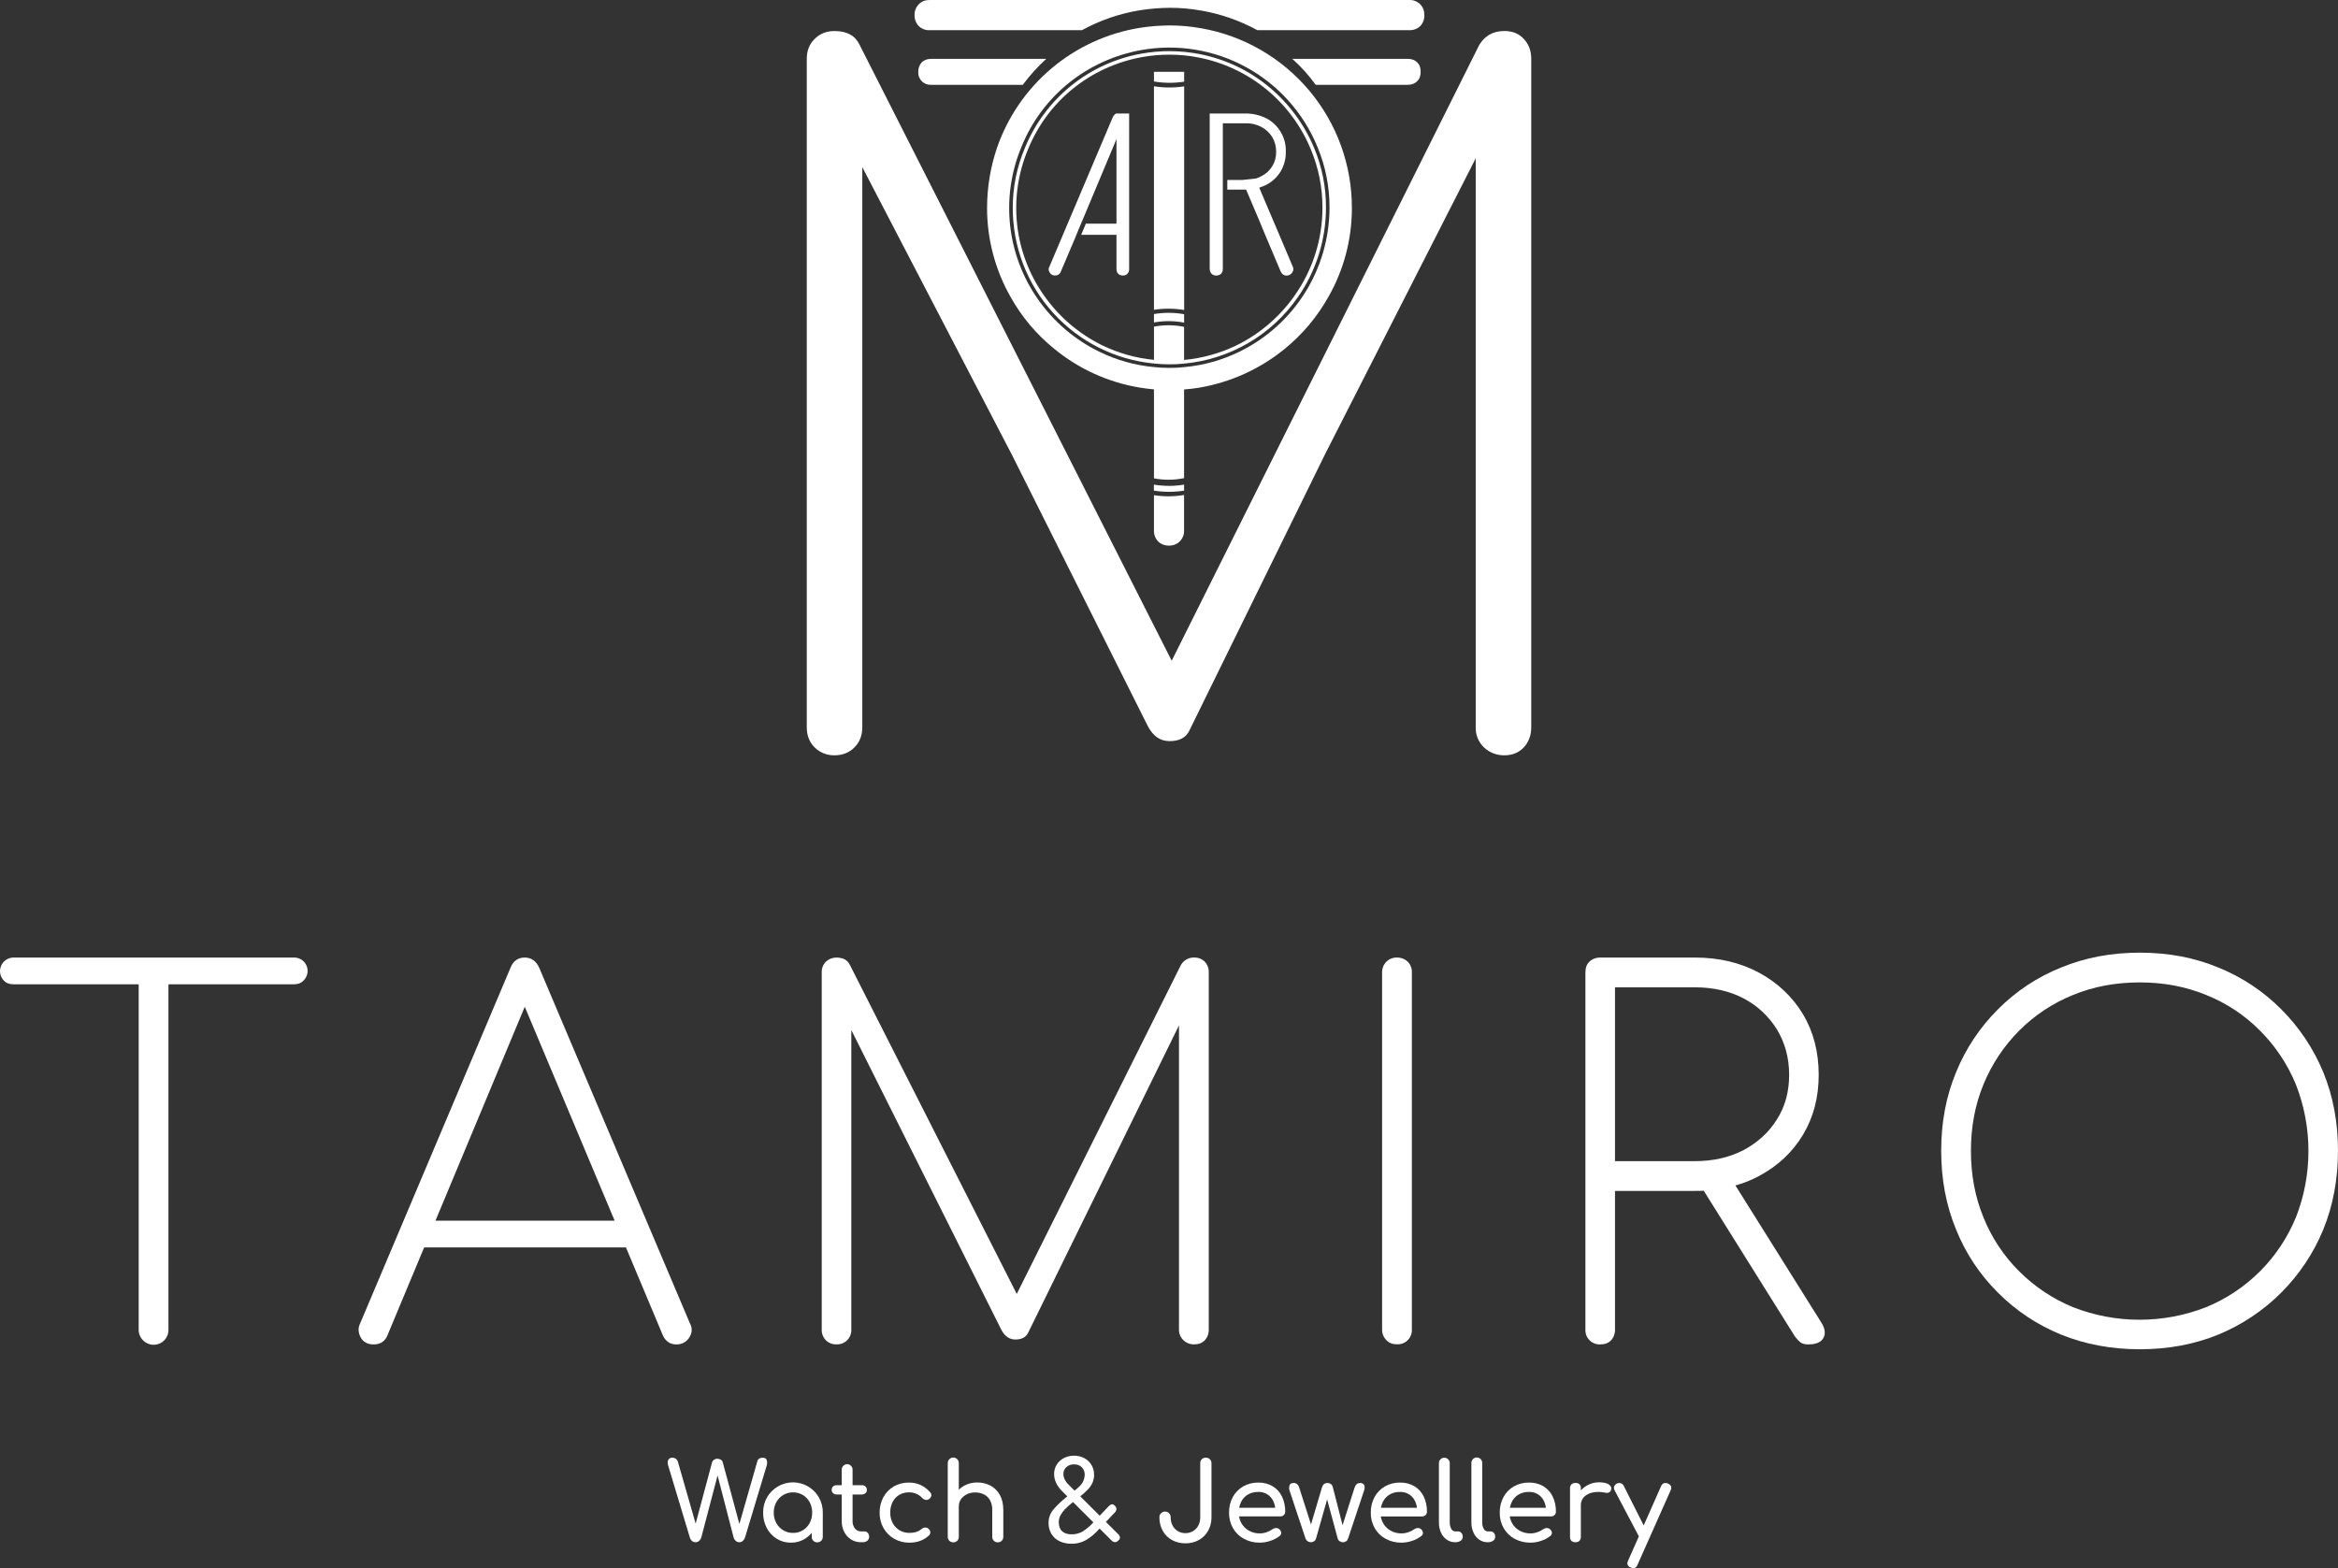 <?xml version="1.0" encoding="UTF-8"?>
<svg xmlns="http://www.w3.org/2000/svg" width="316" height="212" viewBox="0 0 316 212" fill="none">
  <rect x="0" y="0" width="316" height="212" fill="#333333" stroke="none"/>
  <g clip-path="url(#clip0_1133_3563)">
    <path d="M94.011 208.488C93.841 208.49 93.676 208.433 93.543 208.328C93.402 208.215 93.3 208.061 93.25 207.888L90.307 198.114C90.21 197.793 90.218 197.536 90.33 197.346C90.386 197.251 90.468 197.175 90.565 197.124C90.663 197.074 90.773 197.052 90.883 197.061C91.045 197.06 91.204 197.108 91.337 197.199C91.482 197.305 91.585 197.458 91.629 197.631L94.191 206.557H93.868L96.235 197.714C96.276 197.564 96.37 197.434 96.499 197.348C96.635 197.25 96.799 197.2 96.967 197.202C97.124 197.203 97.278 197.245 97.414 197.325C97.484 197.364 97.545 197.418 97.593 197.482C97.64 197.547 97.674 197.621 97.691 197.699L100.077 206.554H99.78L102.356 197.561C102.448 197.23 102.697 197.065 103.102 197.064C103.379 197.064 103.554 197.169 103.629 197.378C103.707 197.618 103.707 197.877 103.629 198.117L100.687 207.877C100.628 208.049 100.524 208.203 100.386 208.322C100.255 208.432 100.089 208.492 99.918 208.491C99.746 208.49 99.581 208.427 99.451 208.315C99.321 208.201 99.222 208.054 99.165 207.89L96.812 198.791H97.163L94.778 207.877C94.718 208.049 94.614 208.202 94.477 208.322C94.347 208.433 94.181 208.492 94.011 208.488Z" fill="white"></path>
    <path d="M106.89 208.548C106.213 208.558 105.547 208.373 104.973 208.014C104.407 207.658 103.944 207.158 103.634 206.565C103.299 205.925 103.131 205.211 103.144 204.489C103.133 203.762 103.317 203.045 103.678 202.414C104.024 201.809 104.524 201.307 105.127 200.958C105.586 200.687 106.095 200.51 106.623 200.437C107.152 200.363 107.689 200.396 108.205 200.532C108.721 200.667 109.205 200.904 109.628 201.228C110.052 201.552 110.407 201.957 110.674 202.419C111.034 203.051 111.218 203.768 111.208 204.495H110.636C110.649 205.217 110.481 205.93 110.146 206.57C109.836 207.163 109.373 207.663 108.807 208.019C108.232 208.376 107.567 208.56 106.89 208.548ZM107.183 207.23C107.652 207.239 108.114 207.114 108.515 206.872C108.905 206.634 109.223 206.296 109.436 205.892C109.664 205.462 109.78 204.981 109.773 204.495C109.781 204.003 109.666 203.517 109.436 203.082C109.222 202.679 108.904 202.341 108.515 202.102C108.111 201.868 107.653 201.744 107.186 201.744C106.719 201.744 106.261 201.868 105.858 202.102C105.464 202.34 105.141 202.678 104.922 203.082C104.688 203.515 104.569 204.002 104.578 204.495C104.57 204.982 104.689 205.464 104.922 205.892C105.141 206.297 105.464 206.635 105.858 206.872C106.258 207.112 106.717 207.237 107.183 207.23ZM110.461 208.503C110.362 208.507 110.263 208.489 110.172 208.453C110.08 208.417 109.996 208.362 109.926 208.292C109.856 208.222 109.802 208.139 109.765 208.047C109.729 207.955 109.712 207.856 109.715 207.758V205.519L109.991 203.968L111.206 204.495V207.758C111.209 207.856 111.192 207.955 111.155 208.047C111.118 208.138 111.063 208.222 110.993 208.291C110.924 208.361 110.84 208.416 110.748 208.453C110.656 208.489 110.558 208.506 110.459 208.503H110.461Z" fill="white"></path>
    <path d="M113.095 202.035C112.913 202.044 112.734 201.981 112.597 201.86C112.535 201.805 112.487 201.737 112.454 201.661C112.421 201.585 112.405 201.503 112.407 201.421C112.403 201.334 112.418 201.247 112.451 201.166C112.484 201.086 112.533 201.013 112.597 200.953C112.734 200.832 112.913 200.769 113.095 200.778H116.476C116.658 200.769 116.836 200.832 116.973 200.953C117.037 201.013 117.087 201.085 117.12 201.166C117.153 201.247 117.168 201.334 117.164 201.421C117.166 201.504 117.15 201.586 117.117 201.661C117.084 201.737 117.035 201.805 116.973 201.86C116.836 201.98 116.658 202.043 116.476 202.035H113.095ZM116.343 208.488C115.878 208.494 115.42 208.365 115.027 208.115C114.635 207.864 114.316 207.513 114.104 207.098C113.875 206.65 113.76 206.152 113.768 205.649V198.67C113.768 198.476 113.845 198.29 113.982 198.153C114.12 198.016 114.306 197.938 114.5 197.938C114.694 197.938 114.88 198.016 115.018 198.153C115.155 198.29 115.232 198.476 115.232 198.67V205.649C115.22 206.004 115.334 206.351 115.553 206.63C115.645 206.753 115.764 206.852 115.902 206.921C116.039 206.989 116.19 207.025 116.343 207.024H116.841C116.926 207.024 117.01 207.042 117.088 207.077C117.165 207.113 117.233 207.165 117.288 207.229C117.414 207.376 117.479 207.564 117.471 207.756C117.474 207.857 117.453 207.957 117.411 208.048C117.369 208.139 117.307 208.22 117.229 208.284C117.054 208.425 116.833 208.498 116.608 208.488H116.343Z" fill="white"></path>
    <path d="M122.93 208.548C122.199 208.561 121.478 208.377 120.844 208.014C120.245 207.67 119.75 207.172 119.41 206.57C119.056 205.937 118.877 205.22 118.89 204.495C118.877 203.76 119.053 203.034 119.402 202.387C119.73 201.787 120.216 201.288 120.808 200.945C121.432 200.592 122.139 200.413 122.856 200.427C123.401 200.42 123.94 200.532 124.437 200.756C124.932 200.988 125.372 201.325 125.725 201.744C125.788 201.806 125.834 201.882 125.86 201.967C125.886 202.051 125.89 202.14 125.872 202.227C125.821 202.407 125.707 202.563 125.549 202.665C125.485 202.713 125.411 202.747 125.333 202.763C125.254 202.779 125.173 202.779 125.095 202.761C124.922 202.722 124.764 202.633 124.641 202.505C124.415 202.258 124.139 202.063 123.831 201.932C123.523 201.801 123.191 201.736 122.856 201.744C122.394 201.735 121.938 201.854 121.539 202.087C121.158 202.317 120.848 202.649 120.646 203.046C120.423 203.496 120.312 203.993 120.325 204.495C120.316 204.983 120.429 205.466 120.654 205.899C120.866 206.299 121.182 206.634 121.569 206.868C121.98 207.113 122.451 207.237 122.93 207.226C123.234 207.232 123.537 207.191 123.829 207.103C124.088 207.02 124.329 206.888 124.539 206.714C124.675 206.597 124.843 206.523 125.022 206.503C125.101 206.494 125.181 206.502 125.256 206.526C125.332 206.55 125.402 206.589 125.462 206.641C125.536 206.696 125.599 206.765 125.647 206.844C125.694 206.924 125.725 207.012 125.739 207.103C125.748 207.188 125.737 207.274 125.707 207.355C125.677 207.435 125.628 207.506 125.564 207.564C124.861 208.22 123.983 208.548 122.93 208.548Z" fill="white"></path>
    <path d="M128.843 205.576C128.744 205.579 128.646 205.562 128.554 205.525C128.462 205.489 128.378 205.434 128.308 205.364C128.239 205.294 128.184 205.211 128.147 205.119C128.111 205.027 128.094 204.929 128.097 204.83V197.807C128.093 197.707 128.109 197.607 128.146 197.514C128.182 197.421 128.238 197.337 128.309 197.266C128.413 197.156 128.548 197.081 128.696 197.05C128.844 197.019 128.997 197.034 129.137 197.093C129.276 197.152 129.394 197.252 129.475 197.379C129.556 197.507 129.596 197.656 129.59 197.807V204.83C129.593 204.928 129.576 205.026 129.541 205.118C129.506 205.209 129.453 205.293 129.385 205.364C129.315 205.435 129.23 205.491 129.136 205.527C129.043 205.564 128.943 205.58 128.843 205.576ZM128.843 208.502C128.744 208.505 128.646 208.488 128.554 208.452C128.462 208.415 128.378 208.36 128.308 208.291C128.239 208.221 128.184 208.137 128.147 208.045C128.111 207.954 128.094 207.855 128.097 207.756V201.231C128.093 201.131 128.109 201.031 128.146 200.938C128.182 200.845 128.238 200.76 128.309 200.689C128.413 200.579 128.548 200.504 128.696 200.473C128.844 200.442 128.998 200.457 129.137 200.516C129.277 200.575 129.395 200.675 129.475 200.803C129.556 200.931 129.596 201.08 129.59 201.231V207.756C129.593 207.855 129.576 207.952 129.541 208.044C129.506 208.136 129.453 208.219 129.385 208.29C129.315 208.362 129.23 208.419 129.137 208.456C129.043 208.493 128.943 208.51 128.843 208.506V208.502ZM134.859 208.502C134.76 208.505 134.662 208.488 134.57 208.451C134.478 208.415 134.394 208.36 134.324 208.29C134.254 208.22 134.199 208.137 134.163 208.045C134.126 207.953 134.109 207.855 134.111 207.756V204.159C134.131 203.686 134.025 203.216 133.804 202.798C133.612 202.459 133.323 202.186 132.974 202.015C132.601 201.838 132.193 201.751 131.781 201.759C131.397 201.754 131.018 201.839 130.674 202.008C130.359 202.16 130.087 202.389 129.883 202.673C129.688 202.954 129.585 203.29 129.591 203.632H128.668C128.659 203.052 128.814 202.481 129.115 201.985C129.414 201.502 129.836 201.105 130.337 200.837C130.873 200.55 131.472 200.404 132.08 200.412C132.709 200.403 133.33 200.551 133.887 200.844C134.421 201.134 134.858 201.574 135.145 202.11C135.452 202.663 135.606 203.346 135.606 204.159V207.756C135.609 207.855 135.592 207.954 135.555 208.045C135.519 208.137 135.464 208.221 135.394 208.291C135.324 208.36 135.241 208.415 135.149 208.452C135.057 208.488 134.959 208.505 134.86 208.502H134.859Z" fill="white"></path>
    <path d="M144.823 208.693C144.262 208.705 143.706 208.587 143.198 208.349C142.747 208.136 142.368 207.795 142.109 207.369C141.841 206.907 141.706 206.381 141.72 205.847C141.72 205.186 141.96 204.547 142.394 204.048C142.928 203.431 143.52 202.867 144.164 202.366L145.379 201.397C145.897 200.988 146.229 200.627 146.374 200.314C146.519 200.011 146.599 199.681 146.608 199.346C146.614 198.987 146.481 198.639 146.236 198.377C145.987 198.1 145.628 197.962 145.161 197.962C144.971 197.953 144.781 197.983 144.603 198.048C144.424 198.113 144.261 198.213 144.121 198.342C143.997 198.455 143.897 198.593 143.829 198.747C143.76 198.9 143.725 199.067 143.726 199.235C143.727 199.493 143.784 199.748 143.894 199.982C144.034 200.261 144.221 200.514 144.448 200.728L151.107 207.369C151.239 207.484 151.331 207.637 151.37 207.808C151.373 207.892 151.356 207.976 151.32 208.052C151.285 208.128 151.232 208.195 151.165 208.248C150.855 208.559 150.543 208.559 150.23 208.248L143.497 201.532C143.185 201.218 142.928 200.854 142.736 200.455C142.561 200.083 142.471 199.676 142.473 199.264C142.466 198.817 142.588 198.378 142.825 197.998C143.061 197.62 143.396 197.314 143.793 197.112C144.219 196.894 144.691 196.783 145.169 196.79C145.656 196.781 146.137 196.897 146.565 197.128C146.967 197.346 147.302 197.669 147.533 198.064C147.764 198.459 147.883 198.909 147.876 199.366C147.88 199.722 147.813 200.075 147.678 200.404C147.53 200.742 147.324 201.051 147.07 201.319C146.74 201.668 146.383 201.992 146.002 202.287L144.846 203.209C144.531 203.456 144.233 203.725 143.954 204.012C143.708 204.263 143.498 204.546 143.331 204.855C143.181 205.136 143.104 205.45 143.104 205.768C143.104 206.314 143.255 206.727 143.558 207.005C143.861 207.284 144.285 207.422 144.831 207.42C145.366 207.432 145.894 207.293 146.354 207.019C146.84 206.707 147.285 206.335 147.678 205.912L149.815 203.66C149.926 203.528 150.069 203.427 150.23 203.366C150.356 203.328 150.497 203.381 150.653 203.528C150.722 203.584 150.779 203.652 150.82 203.73C150.862 203.808 150.888 203.893 150.896 203.981C150.889 204.163 150.813 204.336 150.682 204.463L148.546 206.717C148.068 207.268 147.511 207.744 146.892 208.129C146.27 208.509 145.552 208.705 144.823 208.693Z" fill="white"></path>
    <path d="M160.219 208.635C159.583 208.647 158.955 208.493 158.396 208.188C157.872 207.899 157.44 207.468 157.151 206.943C156.846 206.385 156.692 205.758 156.704 205.122C156.699 205.02 156.717 204.917 156.755 204.822C156.793 204.727 156.85 204.64 156.924 204.569C157.03 204.458 157.168 204.383 157.318 204.352C157.468 204.321 157.625 204.337 157.766 204.397C157.907 204.457 158.027 204.558 158.109 204.688C158.191 204.818 158.232 204.969 158.226 205.122C158.219 205.507 158.307 205.887 158.482 206.229C158.642 206.541 158.885 206.802 159.185 206.983C159.496 207.169 159.853 207.265 160.216 207.26C160.581 207.264 160.941 207.169 161.256 206.983C161.558 206.803 161.803 206.542 161.965 206.229C162.141 205.887 162.228 205.507 162.221 205.122V197.821C162.217 197.719 162.233 197.618 162.27 197.522C162.306 197.427 162.362 197.341 162.433 197.268C162.503 197.198 162.587 197.143 162.678 197.107C162.77 197.07 162.869 197.053 162.967 197.056C163.069 197.053 163.17 197.07 163.265 197.106C163.36 197.143 163.447 197.198 163.521 197.268C163.595 197.339 163.652 197.426 163.69 197.521C163.728 197.616 163.745 197.719 163.741 197.821V205.122C163.752 205.759 163.596 206.387 163.287 206.943C162.995 207.465 162.564 207.896 162.042 208.188C161.483 208.493 160.855 208.647 160.219 208.635Z" fill="white"></path>
    <path d="M170.288 208.547C169.536 208.562 168.793 208.383 168.129 208.029C167.514 207.696 167.002 207.199 166.651 206.594C166.287 205.955 166.103 205.23 166.117 204.494C166.101 203.758 166.275 203.03 166.622 202.38C166.947 201.782 167.431 201.285 168.02 200.945C168.644 200.591 169.351 200.412 170.068 200.426C170.756 200.407 171.436 200.582 172.029 200.931C172.569 201.263 173.002 201.743 173.275 202.315C173.573 202.953 173.721 203.652 173.707 204.356C173.709 204.442 173.693 204.527 173.661 204.607C173.628 204.686 173.579 204.758 173.517 204.817C173.453 204.878 173.377 204.925 173.294 204.957C173.211 204.988 173.123 205.003 173.034 204.999H167.136V203.829H172.99L172.391 204.244C172.388 203.792 172.288 203.345 172.097 202.935C171.92 202.549 171.632 202.224 171.27 202.002C170.908 201.78 170.487 201.671 170.063 201.69C169.562 201.675 169.068 201.803 168.636 202.056C168.245 202.295 167.932 202.644 167.736 203.058C167.526 203.509 167.421 204.002 167.429 204.5C167.42 205.002 167.546 205.497 167.795 205.934C168.035 206.35 168.384 206.694 168.805 206.928C169.256 207.179 169.766 207.305 170.283 207.295C170.6 207.292 170.914 207.235 171.211 207.126C171.485 207.036 171.744 206.906 171.98 206.739C172.117 206.635 172.283 206.576 172.456 206.57C172.619 206.563 172.778 206.618 172.903 206.724C172.977 206.782 173.039 206.855 173.084 206.938C173.129 207.021 173.157 207.112 173.166 207.207C173.169 207.296 173.149 207.385 173.108 207.464C173.067 207.544 173.007 207.611 172.932 207.66C172.56 207.945 172.141 208.163 171.694 208.304C171.242 208.461 170.767 208.543 170.288 208.547Z" fill="white"></path>
    <path d="M177.167 208.49C177.012 208.49 176.861 208.442 176.735 208.351C176.609 208.269 176.512 208.149 176.458 208.008L174.292 201.504C174.213 201.264 174.216 201.004 174.301 200.765C174.382 200.574 174.566 200.479 174.854 200.479C175.021 200.473 175.185 200.527 175.315 200.633C175.461 200.775 175.565 200.955 175.615 201.153L177.46 206.918H176.947L178.689 201.035C178.731 200.88 178.818 200.74 178.938 200.633C179.078 200.533 179.245 200.479 179.417 200.479C179.589 200.479 179.756 200.533 179.896 200.633C180.019 200.736 180.104 200.878 180.138 201.035L181.558 206.57H181.338L183.065 201.156C183.203 200.707 183.455 200.482 183.826 200.482C184.103 200.482 184.287 200.577 184.38 200.768C184.472 200.959 184.467 201.205 184.364 201.507L182.199 208.011C182.158 208.15 182.07 208.272 181.949 208.354C181.822 208.446 181.668 208.495 181.511 208.492C181.354 208.492 181.201 208.444 181.072 208.354C180.945 208.275 180.851 208.153 180.808 208.011L179.301 202.436H179.447L177.867 208.011C177.824 208.151 177.734 208.273 177.611 208.354C177.481 208.444 177.325 208.492 177.167 208.49Z" fill="white"></path>
    <path d="M189.446 208.547C188.694 208.562 187.951 208.383 187.287 208.029C186.671 207.696 186.16 207.199 185.809 206.594C185.445 205.955 185.26 205.23 185.275 204.494C185.259 203.758 185.433 203.03 185.78 202.38C186.104 201.782 186.588 201.286 187.176 200.945C187.801 200.592 188.509 200.412 189.226 200.426C189.914 200.407 190.594 200.582 191.187 200.931C191.727 201.263 192.16 201.743 192.433 202.315C192.731 202.953 192.879 203.652 192.864 204.356C192.867 204.442 192.851 204.527 192.818 204.607C192.786 204.686 192.737 204.758 192.675 204.817C192.61 204.878 192.534 204.925 192.452 204.957C192.369 204.988 192.28 205.003 192.192 205H186.293V203.829H192.147L191.547 204.244C191.545 203.792 191.446 203.345 191.255 202.935C191.078 202.549 190.79 202.224 190.428 202.002C190.065 201.78 189.645 201.671 189.22 201.69C188.72 201.675 188.225 201.802 187.794 202.056C187.403 202.295 187.09 202.644 186.894 203.058C186.682 203.509 186.577 204.002 186.586 204.5C186.577 205.002 186.704 205.497 186.952 205.934C187.193 206.35 187.541 206.694 187.961 206.928C188.413 207.179 188.924 207.305 189.441 207.295C189.757 207.292 190.071 207.235 190.369 207.126C190.643 207.036 190.902 206.906 191.137 206.739C191.275 206.635 191.441 206.576 191.613 206.57C191.776 206.563 191.936 206.618 192.06 206.724C192.135 206.782 192.197 206.855 192.242 206.938C192.287 207.021 192.315 207.112 192.323 207.207C192.327 207.296 192.307 207.385 192.266 207.464C192.225 207.544 192.164 207.611 192.089 207.66C191.717 207.945 191.299 208.163 190.852 208.304C190.4 208.461 189.925 208.543 189.446 208.547Z" fill="white"></path>
    <path d="M196.676 208.489C196.267 208.495 195.868 208.372 195.534 208.137C195.193 207.893 194.925 207.562 194.757 207.178C194.565 206.738 194.471 206.261 194.481 205.781V197.793C194.481 197.599 194.558 197.413 194.695 197.276C194.832 197.139 195.019 197.062 195.213 197.062C195.407 197.062 195.593 197.139 195.73 197.276C195.868 197.413 195.945 197.599 195.945 197.793V205.781C195.933 206.092 196.003 206.4 196.15 206.675C196.196 206.776 196.27 206.863 196.363 206.925C196.457 206.987 196.565 207.021 196.677 207.025H197.042C197.132 207.022 197.221 207.039 197.303 207.074C197.385 207.11 197.459 207.163 197.518 207.23C197.644 207.376 197.709 207.564 197.701 207.757C197.702 207.861 197.677 207.963 197.629 208.055C197.581 208.147 197.51 208.226 197.424 208.284C197.214 208.428 196.962 208.5 196.707 208.489H196.676Z" fill="white"></path>
    <path d="M201.065 208.489C200.657 208.495 200.257 208.372 199.923 208.137C199.583 207.894 199.315 207.562 199.148 207.178C198.956 206.738 198.861 206.261 198.871 205.781V197.794C198.867 197.695 198.883 197.596 198.918 197.504C198.952 197.411 199.006 197.327 199.074 197.256C199.142 197.184 199.224 197.127 199.315 197.089C199.406 197.05 199.504 197.03 199.603 197.03C199.702 197.03 199.799 197.05 199.89 197.089C199.981 197.127 200.063 197.184 200.132 197.256C200.2 197.327 200.253 197.411 200.288 197.504C200.323 197.596 200.338 197.695 200.334 197.794V205.781C200.322 206.092 200.393 206.4 200.539 206.675C200.586 206.776 200.66 206.863 200.753 206.924C200.846 206.986 200.955 207.021 201.066 207.025H201.432C201.521 207.022 201.61 207.039 201.692 207.074C201.775 207.11 201.848 207.163 201.908 207.23C202.033 207.376 202.098 207.564 202.09 207.757C202.091 207.861 202.066 207.963 202.018 208.055C201.97 208.147 201.9 208.226 201.814 208.284C201.603 208.428 201.352 208.5 201.097 208.489H201.065Z" fill="white"></path>
    <path d="M206.875 208.547C206.123 208.561 205.38 208.383 204.716 208.029C204.101 207.695 203.589 207.199 203.238 206.594C202.875 205.955 202.69 205.229 202.704 204.494C202.689 203.758 202.863 203.03 203.209 202.38C203.534 201.782 204.018 201.286 204.607 200.945C205.231 200.592 205.938 200.412 206.655 200.426C207.344 200.407 208.024 200.582 208.618 200.931C209.157 201.263 209.59 201.744 209.863 202.315C210.161 202.953 210.309 203.652 210.295 204.356C210.297 204.442 210.282 204.527 210.249 204.607C210.216 204.686 210.166 204.758 210.104 204.817C210.039 204.878 209.964 204.925 209.881 204.957C209.798 204.988 209.709 205.003 209.621 204.999H203.723V203.829H209.578L208.977 204.244C208.975 203.792 208.875 203.345 208.684 202.935C208.507 202.549 208.219 202.224 207.857 202.002C207.494 201.78 207.074 201.671 206.65 201.69C206.149 201.676 205.655 201.803 205.223 202.056C204.832 202.296 204.52 202.644 204.323 203.058C204.113 203.509 204.008 204.002 204.016 204.5C204.007 205.002 204.133 205.497 204.381 205.934C204.622 206.35 204.971 206.694 205.392 206.928C205.843 207.179 206.353 207.305 206.87 207.295C207.187 207.292 207.502 207.235 207.8 207.126C208.074 207.036 208.333 206.906 208.568 206.739C208.705 206.635 208.871 206.576 209.042 206.57C209.205 206.563 209.365 206.618 209.489 206.724C209.564 206.782 209.626 206.855 209.671 206.938C209.716 207.021 209.744 207.112 209.752 207.207C209.756 207.296 209.736 207.385 209.695 207.464C209.654 207.544 209.593 207.611 209.518 207.66C209.147 207.945 208.729 208.163 208.283 208.304C207.83 208.461 207.354 208.543 206.875 208.547Z" fill="white"></path>
    <path d="M212.934 208.489C212.737 208.502 212.542 208.437 212.393 208.307C212.325 208.233 212.272 208.145 212.239 208.05C212.206 207.955 212.194 207.854 212.202 207.753V201.212C212.191 201.113 212.203 201.014 212.236 200.92C212.269 200.826 212.323 200.741 212.393 200.671C212.463 200.601 212.548 200.548 212.642 200.514C212.736 200.481 212.835 200.47 212.934 200.48C213.034 200.466 213.135 200.475 213.23 200.506C213.326 200.538 213.412 200.592 213.483 200.663C213.555 200.734 213.608 200.82 213.64 200.916C213.671 201.011 213.681 201.113 213.666 201.212V207.753C213.679 207.95 213.613 208.145 213.483 208.294C213.41 208.363 213.324 208.415 213.229 208.449C213.135 208.482 213.034 208.496 212.934 208.489ZM212.919 203.484C212.91 202.929 213.06 202.384 213.351 201.911C213.637 201.448 214.038 201.067 214.514 200.804C215.006 200.528 215.561 200.385 216.124 200.389C216.71 200.389 217.147 200.484 217.435 200.674C217.722 200.865 217.832 201.089 217.764 201.355C217.744 201.475 217.684 201.585 217.595 201.669C217.515 201.74 217.416 201.788 217.31 201.807C217.193 201.826 217.073 201.821 216.958 201.792C216.406 201.666 215.833 201.656 215.276 201.763C214.832 201.842 214.423 202.051 214.098 202.363C213.955 202.509 213.844 202.683 213.77 202.873C213.695 203.063 213.66 203.266 213.666 203.47L212.919 203.484Z" fill="white"></path>
    <path d="M222.476 208.166C222.395 208.205 222.308 208.227 222.218 208.23C222.129 208.234 222.04 208.22 221.956 208.188C221.785 208.115 221.648 207.982 221.568 207.815L218.216 201.45C218.169 201.37 218.141 201.28 218.135 201.187C218.129 201.095 218.144 201.002 218.18 200.916C218.217 200.831 218.27 200.755 218.337 200.691C218.403 200.627 218.482 200.577 218.568 200.544C218.65 200.505 218.739 200.484 218.829 200.48C218.92 200.476 219.01 200.49 219.095 200.522C219.18 200.556 219.257 200.606 219.323 200.67C219.388 200.734 219.44 200.81 219.476 200.894L222.681 207.258C222.774 207.42 222.812 207.607 222.79 207.793C222.778 207.878 222.742 207.958 222.686 208.024C222.631 208.09 222.558 208.139 222.476 208.166ZM220.749 212C220.627 211.994 220.508 211.964 220.398 211.911C219.968 211.717 219.851 211.41 220.046 210.99L224.51 200.909C224.706 200.5 225.013 200.383 225.432 200.558C225.87 200.742 225.992 201.049 225.798 201.479L221.319 211.55C221.203 211.848 221.012 212 220.749 212Z" fill="white"></path>
    <path d="M39.73 129.448H1.81C1.453 129.454 1.105 129.564 0.809 129.764C0.513 129.964 0.282 130.247 0.144 130.576C0.006 130.906 -0.032 131.269 0.033 131.62C0.098 131.971 0.264 132.296 0.511 132.554C0.841 132.911 1.275 133.063 1.81 133.063H18.744V179.735C18.738 180.004 18.786 180.271 18.887 180.521C18.987 180.77 19.138 180.997 19.329 181.186C19.61 181.476 19.972 181.675 20.368 181.756C20.763 181.837 21.174 181.796 21.546 181.639C21.918 181.482 22.234 181.216 22.452 180.876C22.67 180.536 22.78 180.138 22.768 179.735V133.063H39.73C40.264 133.063 40.698 132.911 41.028 132.554C41.289 132.301 41.467 131.976 41.54 131.62C41.613 131.264 41.578 130.894 41.438 130.559C41.297 130.224 41.059 129.938 40.755 129.74C40.45 129.542 40.093 129.44 39.73 129.448Z" fill="white"></path>
    <path d="M72.888 130.848C72.48 129.932 71.819 129.448 70.927 129.448C69.985 129.448 69.348 129.932 68.99 130.848L48.693 178.869C48.389 179.455 48.389 180.065 48.72 180.753C49.075 181.416 49.662 181.746 50.502 181.746C50.906 181.761 51.305 181.655 51.648 181.441C51.991 181.204 52.249 180.865 52.387 180.472L57.328 168.633H84.603L89.569 180.472C89.724 180.862 89.989 181.199 90.333 181.441C90.657 181.654 91.04 181.761 91.427 181.746C91.78 181.757 92.13 181.673 92.439 181.502C92.748 181.332 93.006 181.082 93.185 180.778C93.567 180.141 93.593 179.505 93.236 178.869L72.888 130.848ZM58.855 165.023L70.927 136.099L83.076 165.023H58.855Z" fill="white"></path>
    <path d="M161.412 129.448C161.046 129.433 160.683 129.521 160.363 129.701C160.044 129.88 159.781 130.146 159.605 130.467L137.423 174.923L114.883 130.472C114.552 129.781 113.967 129.454 113.05 129.454C112.521 129.447 112.01 129.646 111.624 130.007C111.436 130.198 111.29 130.425 111.193 130.675C111.097 130.925 111.053 131.191 111.064 131.459V179.734C111.053 180.001 111.097 180.268 111.193 180.517C111.29 180.767 111.436 180.994 111.624 181.185C111.812 181.369 112.035 181.513 112.28 181.608C112.525 181.703 112.787 181.748 113.05 181.738C113.317 181.751 113.585 181.708 113.835 181.612C114.085 181.515 114.312 181.368 114.501 181.178C114.691 180.989 114.839 180.762 114.935 180.512C115.032 180.262 115.075 179.994 115.062 179.727V139.243L135.36 179.811C135.818 180.652 136.429 181.084 137.243 181.084C138.085 181.084 138.67 180.778 138.976 180.142L159.35 138.615V179.735C159.342 180.006 159.393 180.276 159.498 180.527C159.603 180.777 159.761 181.002 159.96 181.186C160.153 181.371 160.381 181.515 160.63 181.61C160.879 181.705 161.145 181.749 161.412 181.74C161.999 181.74 162.482 181.561 162.839 181.186C163.2 180.791 163.392 180.27 163.373 179.735V131.46C163.392 130.925 163.2 130.404 162.839 130.009C162.651 129.824 162.427 129.68 162.182 129.584C161.937 129.487 161.675 129.441 161.412 129.448Z" fill="white"></path>
    <path d="M188.814 129.448C188.552 129.44 188.29 129.485 188.046 129.58C187.801 129.675 187.577 129.819 187.389 130.002C187.198 130.191 187.047 130.417 186.946 130.667C186.845 130.916 186.796 131.184 186.802 131.453V179.728C186.796 179.997 186.845 180.264 186.946 180.514C187.047 180.763 187.198 180.99 187.389 181.179C187.745 181.561 188.229 181.732 188.814 181.732C189.082 181.746 189.35 181.702 189.6 181.606C189.85 181.51 190.077 181.362 190.266 181.172C190.456 180.983 190.604 180.756 190.7 180.506C190.797 180.256 190.84 179.988 190.827 179.721V131.46C190.837 131.193 190.793 130.926 190.697 130.676C190.6 130.427 190.454 130.199 190.266 130.009C189.874 129.64 189.353 129.439 188.814 129.448Z" fill="white"></path>
    <path d="M234.555 160.257C235.661 159.954 236.729 159.527 237.738 158.984C240.26 157.635 242.246 155.802 243.672 153.433C245.099 151.064 245.812 148.366 245.812 145.311C245.812 142.205 245.099 139.455 243.672 137.087C242.246 134.72 240.26 132.86 237.738 131.486C235.217 130.136 232.341 129.448 229.079 129.448H216.269C215.742 129.434 215.23 129.627 214.843 129.984C214.461 130.339 214.282 130.824 214.282 131.46V179.735C214.269 180 214.311 180.266 214.406 180.514C214.501 180.762 214.647 180.988 214.834 181.177C215.02 181.367 215.245 181.515 215.492 181.613C215.739 181.711 216.004 181.756 216.269 181.747C216.906 181.747 217.39 181.568 217.746 181.193C218.108 180.798 218.3 180.277 218.282 179.742V160.996H229.076C229.491 160.996 229.891 160.996 230.273 160.969L242.601 180.677C242.806 180.961 243.045 181.217 243.314 181.441C243.544 181.644 243.926 181.747 244.41 181.747C245.429 181.747 246.115 181.47 246.447 180.881C246.779 180.291 246.675 179.556 246.09 178.667L234.555 160.257ZM218.282 156.972V133.472H229.076C231.567 133.472 233.764 133.981 235.673 134.975C237.514 135.94 239.062 137.382 240.156 139.15C241.251 140.957 241.817 142.994 241.817 145.311C241.817 147.603 241.263 149.614 240.156 151.345C239.06 153.102 237.557 154.451 235.673 155.471C233.764 156.463 231.573 156.972 229.076 156.972H218.282Z" fill="white"></path>
    <path d="M314.012 144.954C312.699 141.774 310.771 138.884 308.338 136.451C305.914 134.01 303.02 132.087 299.831 130.799C296.597 129.448 293.05 128.787 289.212 128.787C285.391 128.787 281.826 129.448 278.566 130.799C275.366 132.08 272.462 134.004 270.035 136.451C267.599 138.877 265.676 141.769 264.38 144.954C263.031 148.188 262.368 151.727 262.368 155.572C262.368 159.417 263.031 162.956 264.38 166.214C265.662 169.414 267.587 172.317 270.035 174.744C272.468 177.189 275.37 179.118 278.566 180.417C281.826 181.741 285.391 182.402 289.212 182.402C293.057 182.402 296.596 181.741 299.831 180.417C303.015 179.102 305.908 177.17 308.341 174.733C310.775 172.295 312.702 169.4 314.012 166.214C315.335 162.956 315.998 159.417 315.998 155.572C315.998 151.727 315.338 148.182 314.012 144.954ZM310.293 164.611C309.175 167.326 307.531 169.792 305.454 171.868C303.378 173.943 300.91 175.587 298.195 176.705C292.401 178.98 285.96 178.98 280.165 176.705C277.45 175.586 274.983 173.94 272.907 171.862C270.827 169.794 269.19 167.325 268.093 164.605C266.948 161.83 266.387 158.826 266.387 155.566C266.387 152.358 266.941 149.354 268.093 146.573C269.205 143.864 270.841 141.401 272.909 139.327C274.98 137.251 277.449 135.614 280.168 134.515C282.936 133.37 285.949 132.809 289.209 132.809C292.442 132.809 295.423 133.37 298.198 134.515C300.923 135.602 303.395 137.24 305.457 139.327C307.534 141.403 309.18 143.87 310.3 146.584C312.575 152.378 312.575 158.817 310.3 164.611H310.293Z" fill="white"></path>
    <path d="M155.967 11.016C156.658 11.133 157.358 11.192 158.058 11.194C158.725 11.194 159.39 11.143 160.048 11.041V9.71H155.967V11.016Z" fill="white"></path>
    <path d="M155.967 11.663V41.882C156.621 41.779 157.283 41.728 157.945 41.729C158.65 41.731 159.353 41.79 160.048 41.906V11.675C159.39 11.777 158.725 11.828 158.058 11.827C157.358 11.83 156.659 11.775 155.967 11.663Z" fill="white"></path>
    <path d="M155.967 42.456V43.593C157.315 43.346 158.698 43.354 160.043 43.615V42.477C159.349 42.352 158.646 42.29 157.941 42.291C157.28 42.292 156.619 42.347 155.967 42.456Z" fill="white"></path>
    <path d="M160.04 65.512C159.833 65.55 159.625 65.579 159.406 65.607C159.13 65.64 158.853 65.663 158.566 65.675C158.386 65.675 158.201 65.686 158.013 65.686C157.825 65.686 157.62 65.686 157.429 65.669C157.144 65.657 156.863 65.635 156.587 65.607C156.376 65.579 156.172 65.55 155.96 65.512V66.326C156.168 66.359 156.376 66.386 156.587 66.409C156.864 66.443 157.141 66.46 157.429 66.471C157.62 66.482 157.816 66.487 158.013 66.487C158.209 66.487 158.382 66.487 158.566 66.476C158.851 66.465 159.132 66.443 159.406 66.414C159.62 66.392 159.833 66.359 160.04 66.326V65.512Z" fill="white"></path>
    <path d="M155.967 66.941V71.723C155.951 72.265 156.15 72.791 156.521 73.187C157.294 73.96 158.707 73.96 159.453 73.187C159.646 72.997 159.798 72.768 159.898 72.516C159.999 72.264 160.045 71.994 160.036 71.723V66.913C159.342 67.033 158.638 67.093 157.934 67.093C157.275 67.093 156.618 67.042 155.967 66.941Z" fill="white"></path>
    <path d="M191.534 10.985C191.876 10.668 192.016 10.236 192.016 9.705C192.016 9.173 191.877 8.754 191.534 8.425C191.217 8.108 190.812 7.956 190.254 7.956H174.664C175.844 9.008 176.906 10.185 177.833 11.466H190.253C190.81 11.466 191.216 11.302 191.534 10.985Z" fill="white"></path>
    <path d="M141.409 7.956H125.871C125.339 7.956 124.903 8.108 124.591 8.425C124.43 8.595 124.304 8.796 124.221 9.016C124.138 9.236 124.1 9.47 124.11 9.705C124.095 9.94 124.13 10.175 124.214 10.396C124.297 10.616 124.426 10.816 124.593 10.983C124.759 11.15 124.96 11.279 125.18 11.362C125.401 11.445 125.636 11.481 125.871 11.466H138.241C139.181 10.197 140.242 9.021 141.409 7.956Z" fill="white"></path>
    <path d="M150.371 15.911L141.832 36.062C141.669 36.307 141.71 36.571 141.872 36.837C141.94 36.965 142.043 37.072 142.17 37.144C142.296 37.216 142.441 37.25 142.586 37.243C142.751 37.252 142.914 37.21 143.054 37.122C143.204 37.024 143.318 36.881 143.38 36.714L145.296 32.211L145.48 31.742L146.111 30.234L146.498 29.318L150.901 18.803V30.233H146.764L146.132 31.741H150.901V36.388C150.896 36.505 150.915 36.621 150.957 36.729C150.999 36.838 151.063 36.937 151.144 37.019C151.228 37.099 151.328 37.16 151.437 37.198C151.546 37.237 151.661 37.252 151.777 37.243C151.885 37.25 151.994 37.234 152.096 37.195C152.198 37.157 152.291 37.096 152.368 37.019C152.45 36.937 152.514 36.838 152.556 36.73C152.598 36.621 152.618 36.505 152.613 36.388V15.341H150.901C150.656 15.381 150.492 15.668 150.371 15.911Z" fill="white"></path>
    <path d="M203.326 4.192C201.834 4.192 200.716 4.805 199.943 6.056L174.186 57.638C174.236 57.665 174.276 57.689 174.186 57.638C174.093 57.584 174.14 57.61 174.186 57.638L158.365 89.322L142.199 57.401C142.252 57.373 142.31 57.342 142.199 57.401L116.182 6.06C115.595 4.815 114.477 4.197 112.798 4.197C111.706 4.197 110.827 4.542 110.108 5.262C109.389 5.954 109.042 6.86 109.042 7.952V98.326C109.042 99.418 109.389 100.324 110.108 101.042C110.461 101.39 110.88 101.663 111.341 101.846C111.801 102.03 112.294 102.119 112.79 102.109C113.882 102.109 114.788 101.737 115.48 101.043C116.2 100.325 116.546 99.419 116.546 98.327V22.593L136.787 61.52C136.691 61.595 136.741 61.554 136.787 61.52L155.138 98.167C155.857 99.524 156.816 100.19 158.067 100.19C159.4 100.19 160.251 99.737 160.731 98.806L179.084 61.419C179.132 61.448 179.182 61.488 179.084 61.419L199.456 21.4V98.327C199.442 98.833 199.535 99.337 199.727 99.804C199.92 100.272 200.209 100.694 200.576 101.043C201.317 101.74 202.301 102.122 203.319 102.109C204.411 102.109 205.289 101.737 205.948 101.043C206.615 100.325 206.961 99.419 206.961 98.327V7.947C206.961 6.856 206.615 5.95 205.948 5.258C205.296 4.538 204.418 4.192 203.326 4.192Z" fill="white"></path>
    <path d="M125.635 4.081H146.23C148.676 2.741 151.334 1.828 154.087 1.384C155.425 1.173 156.776 1.063 158.131 1.054C159.555 1.053 160.976 1.18 162.377 1.435H162.402C165.044 1.9 167.592 2.793 169.945 4.081H190.501C191.041 4.095 191.565 3.896 191.959 3.527C192.144 3.33 192.287 3.1 192.382 2.847C192.477 2.595 192.522 2.327 192.513 2.058C192.513 1.449 192.336 0.967 191.959 0.587C191.769 0.393 191.541 0.242 191.29 0.141C191.038 0.04 190.769 -0.008 190.498 -0H125.635C125.027 -0 124.546 0.189 124.178 0.582C123.987 0.776 123.838 1.006 123.74 1.259C123.642 1.512 123.597 1.782 123.608 2.053C123.595 2.599 123.8 3.128 124.178 3.523C124.37 3.71 124.598 3.856 124.849 3.952C125.099 4.048 125.367 4.092 125.635 4.081Z" fill="white"></path>
    <path d="M173.176 32.376L170.384 25.815L170.2 25.367C170.529 25.262 170.849 25.133 171.158 24.98C171.958 24.565 172.629 23.938 173.095 23.167C173.566 22.364 173.806 21.448 173.787 20.517C173.819 19.593 173.589 18.678 173.123 17.878C172.658 17.078 171.977 16.425 171.158 15.994C170.283 15.564 169.321 15.341 168.346 15.343H163.502V36.373C163.507 36.616 163.601 36.848 163.768 37.025C163.936 37.173 164.154 37.253 164.378 37.249C164.615 37.253 164.846 37.174 165.031 37.025C165.191 36.846 165.278 36.613 165.275 36.373V16.666H168.353C169.094 16.645 169.828 16.814 170.485 17.157C171.084 17.478 171.589 17.949 171.954 18.522C172.308 19.127 172.491 19.817 172.482 20.519C172.497 21.202 172.317 21.875 171.964 22.46C171.61 23.044 171.097 23.516 170.485 23.82C170.232 23.97 169.957 24.08 169.67 24.145L167.897 24.329H165.88V25.633H168.423L170.257 29.952L170.914 31.546L173.094 36.701C173.17 36.872 173.29 37.019 173.441 37.129C173.581 37.217 173.744 37.26 173.909 37.251C174.062 37.256 174.213 37.218 174.346 37.143C174.479 37.068 174.589 36.957 174.663 36.823C174.753 36.705 174.804 36.562 174.812 36.414C174.819 36.266 174.782 36.119 174.705 35.993L173.176 32.376Z" fill="white"></path>
    <path d="M173.682 47.127C176.046 45.192 178.027 42.833 179.524 40.17C181.626 36.494 182.728 32.33 182.718 28.095C182.723 22.299 180.682 16.687 176.956 12.246C173.229 7.806 168.056 4.822 162.345 3.819H162.319C160.918 3.565 159.498 3.437 158.074 3.438C156.72 3.447 155.368 3.557 154.031 3.768C149.647 4.48 145.539 6.367 142.142 9.227C138.746 12.088 136.188 15.815 134.741 20.012C133.863 22.617 133.414 25.347 133.41 28.095C133.406 32.329 134.507 36.491 136.603 40.17C138.094 42.84 140.082 45.201 142.458 47.127C145.751 49.843 149.696 51.651 153.903 52.372C154.587 52.487 155.272 52.575 155.968 52.639V64.662C156.615 64.791 157.273 64.855 157.933 64.853C158.64 64.853 159.345 64.781 160.037 64.637V52.651C160.696 52.6 161.354 52.524 161.988 52.423C166.283 51.712 170.316 49.886 173.682 47.127ZM158.044 49.736C157.35 49.736 156.657 49.699 155.968 49.623C153.399 49.388 150.895 48.684 148.579 47.547C145.252 45.922 142.395 43.476 140.276 40.44C138.197 37.469 136.905 34.02 136.52 30.416C136.134 26.811 136.668 23.167 138.071 19.824C140.838 13.006 146.858 8.127 154.169 6.78C159.04 5.893 164.068 6.704 168.414 9.077C172.759 11.449 176.159 15.241 178.046 19.817C179.147 22.436 179.707 25.25 179.694 28.091C179.688 32.146 178.544 36.118 176.393 39.556C174.243 42.994 171.171 45.76 167.527 47.54C165.18 48.691 162.641 49.4 160.037 49.631C159.375 49.704 158.71 49.739 158.044 49.736Z" fill="white"></path>
    <path d="M175.423 40.169C177.888 36.625 179.212 32.412 179.217 28.095C179.233 25.321 178.69 22.572 177.62 20.012C174.955 13.613 169.253 8.685 162.091 7.302C159.506 6.804 156.85 6.787 154.258 7.253C150.771 7.879 147.499 9.378 144.747 11.609C141.995 13.84 139.852 16.73 138.518 20.012C137.435 22.569 136.879 25.318 136.883 28.095C136.872 33.349 138.822 38.418 142.351 42.31C145.881 46.203 150.736 48.639 155.968 49.141C156.657 49.217 157.35 49.254 158.043 49.254C158.708 49.259 159.373 49.225 160.034 49.153C163.099 48.872 166.066 47.922 168.724 46.37C171.383 44.818 173.668 42.701 175.419 40.169H175.423ZM167.11 46.696C164.888 47.766 162.493 48.431 160.038 48.659V44.186C159.346 44.044 158.641 43.972 157.934 43.971C157.274 43.97 156.616 44.033 155.969 44.161V48.647C153.548 48.416 151.188 47.755 149 46.696C145.82 45.138 143.089 42.796 141.066 39.891C139.076 37.054 137.838 33.758 137.468 30.313C137.097 26.868 137.605 23.385 138.945 20.189C141.594 13.664 147.347 9.001 154.343 7.722C155.572 7.498 156.82 7.387 158.07 7.391C159.388 7.39 160.704 7.517 161.997 7.771C165.356 8.425 168.501 9.901 171.148 12.068C173.796 14.236 175.864 17.026 177.168 20.189C178.218 22.692 178.753 25.381 178.74 28.095C178.742 32.315 177.446 36.433 175.027 39.891C173.009 42.795 170.284 45.137 167.11 46.696Z" fill="white"></path>
  </g>
  <defs>
    <clipPath id="clip0_1133_3563">
      <rect width="316" height="212" fill="white"></rect>
    </clipPath>
  </defs>
</svg>
